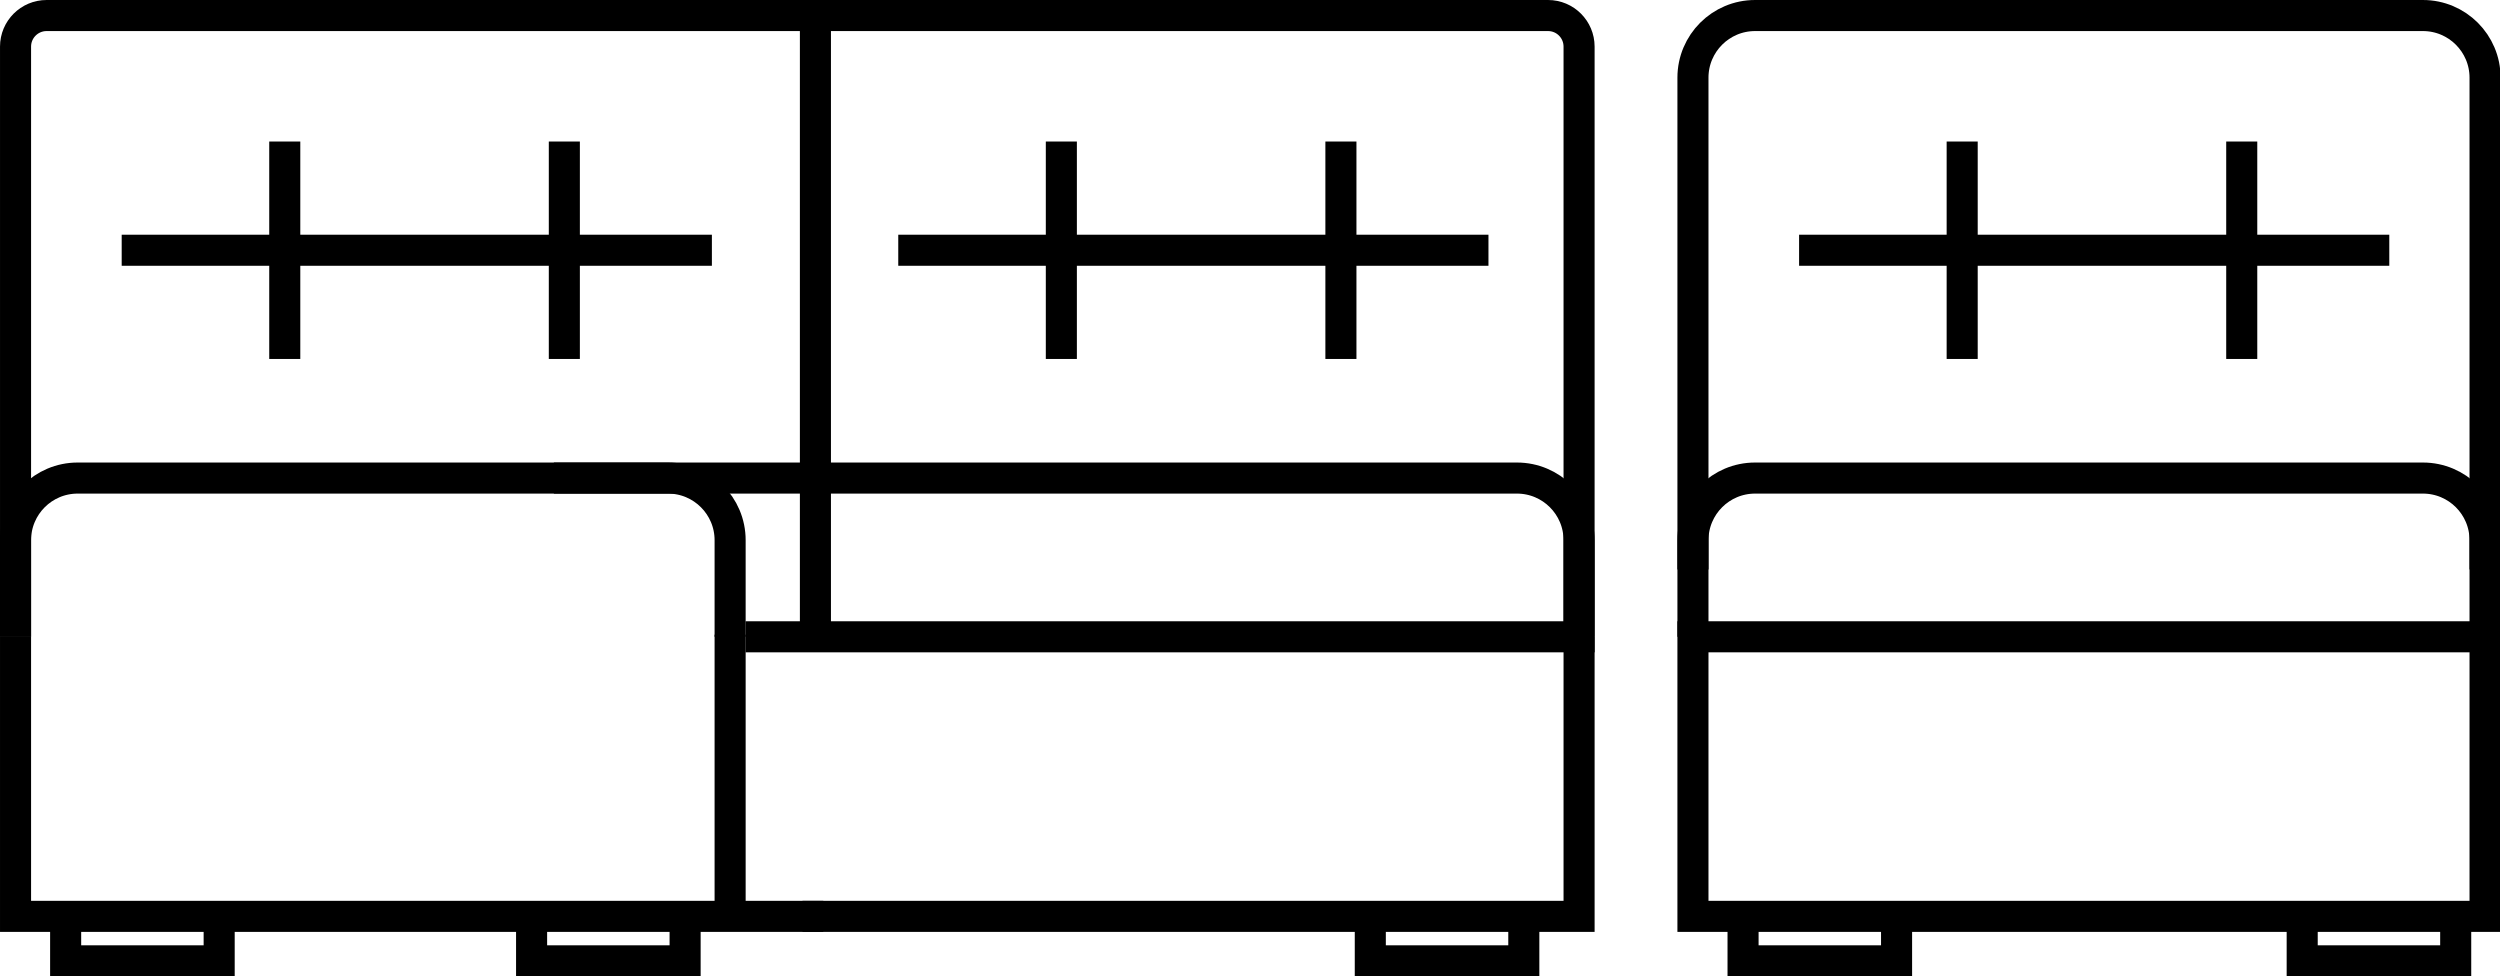 <svg xmlns="http://www.w3.org/2000/svg" height="40.475" width="103.66" version="1.1" enable-background="new 0 0 80.5 31.432" viewBox="0 0 103.659 40.475">
    <g class="bg" fill="none">
        <rect height="1.844" width="6.616" y="37.987" x="2.469"></rect>
        <rect height="1.844" width="6.615" y="37.987" x="21.911"></rect>
        <rect height="1.844" width="6.616" y="37.987" x="72.256"></rect>
        <rect height="1.844" width="6.238" y="37.987" x="95.561"></rect>
        <rect height="1.844" width="6.238" y="37.987" x="56.867"></rect>
        <path class="bg" d="m103.02 36.162c0 1.007-0.818 1.825-1.825 1.825h-29.187c-1.007 0-1.825-0.818-1.825-1.825v-33.459c0-1.008 0.818-1.825 1.825-1.825h29.187c1.007 0 1.825 0.818 1.825 1.825v33.459z"></path>
        <path class="bg" d="m65.459 36.162c0 1.007-0.818 1.825-1.825 1.825h-61.165c-1.008 0-1.825-0.818-1.825-1.825v-33.459c0-1.008 0.818-1.825 1.825-1.825h61.165c1.007 0 1.825 0.818 1.825 1.825v33.459z"></path>
    </g>
    <g stroke="#000" fill="none" transform="scale(1.288)">
        <rect height="9" width="25.5" y="20.5" x="54.5"></rect>
        <path d="m54.5 20.5v-3.11c0-1.104 0.896-2 2-2h21.5c1.104 0 2 0.896 2 2v3.11"></path>
        <path d="m54.5 18.333v-15.833c0-1.104 0.896-2 2-2h21.5c1.104 0 2 0.896 2 2v15.833"></path>
        <line y2="8.056" x2="76.917" y1="8.056" x1="57.917"></line>
        <line y2="11.556" x2="63.167" y1="4.556" x1="63.167"></line>
        <line y2="11.556" x2="72.167" y1="4.556" x1="72.167"></line>
        <line y2="8.056" x2="22.917" y1="8.056" x1="3.917"></line>
        <line y2="11.556" x2="9.167" y1="4.556" x1="9.167"></line>
        <line y2="11.556" x2="18.167" y1="4.556" x1="18.167"></line>
        <line y2="8.056" x2="47.917" y1="8.056" x1="28.917"></line>
        <line y2="11.556" x2="34.167" y1="4.556" x1="34.167"></line>
        <line y2="11.556" x2="43.167" y1="4.556" x1="43.167"></line>
        <polyline points="26.504 29.5 0.5 29.5 0.5 20.5"></polyline>
        <path d="m0.5 20.5v-3.11c0-1.104 0.896-2 2-2h19.004c1.104 0 2 0.896 2 2v3.11"></path>
        <path d="m0.5 20.5v-19c0-0.552 0.448-1 1-1h24.167 24.167c0.553 0 1 0.448 1 1v19"></path>
        <path d="m17.83 15.39h31.004c1.104 0 2 0.896 2 2v3.11h-26.834"></path>
        <polyline points="50.834 20.5 50.834 29.5 25.834 29.5"></polyline>
        <polyline points="79.055 29.5 79.055 30.932 74.113 30.932 74.113 29.5" class="bg"></polyline>
        <polyline points="61.055 29.5 61.055 30.932 56.113 30.932 56.113 29.5" class="bg"></polyline>
        <polyline points="49.055 29.5 49.055 30.932 44.113 30.932 44.113 29.5" class="bg"></polyline>
        <polyline points="22.055 29.5 22.055 30.932 17.113 30.932 17.113 29.5" class="bg"></polyline>
        <polyline points="7.055 29.5 7.055 30.932 2.113 30.932 2.113 29.5" class="bg"></polyline>
        <line y2="20.682" x2="26.25" y1="0.682" x1="26.25"></line>
        <line y2="29.766" x2="23.504" y1="20.432" x1="23.504"></line>
    </g>
</svg>
